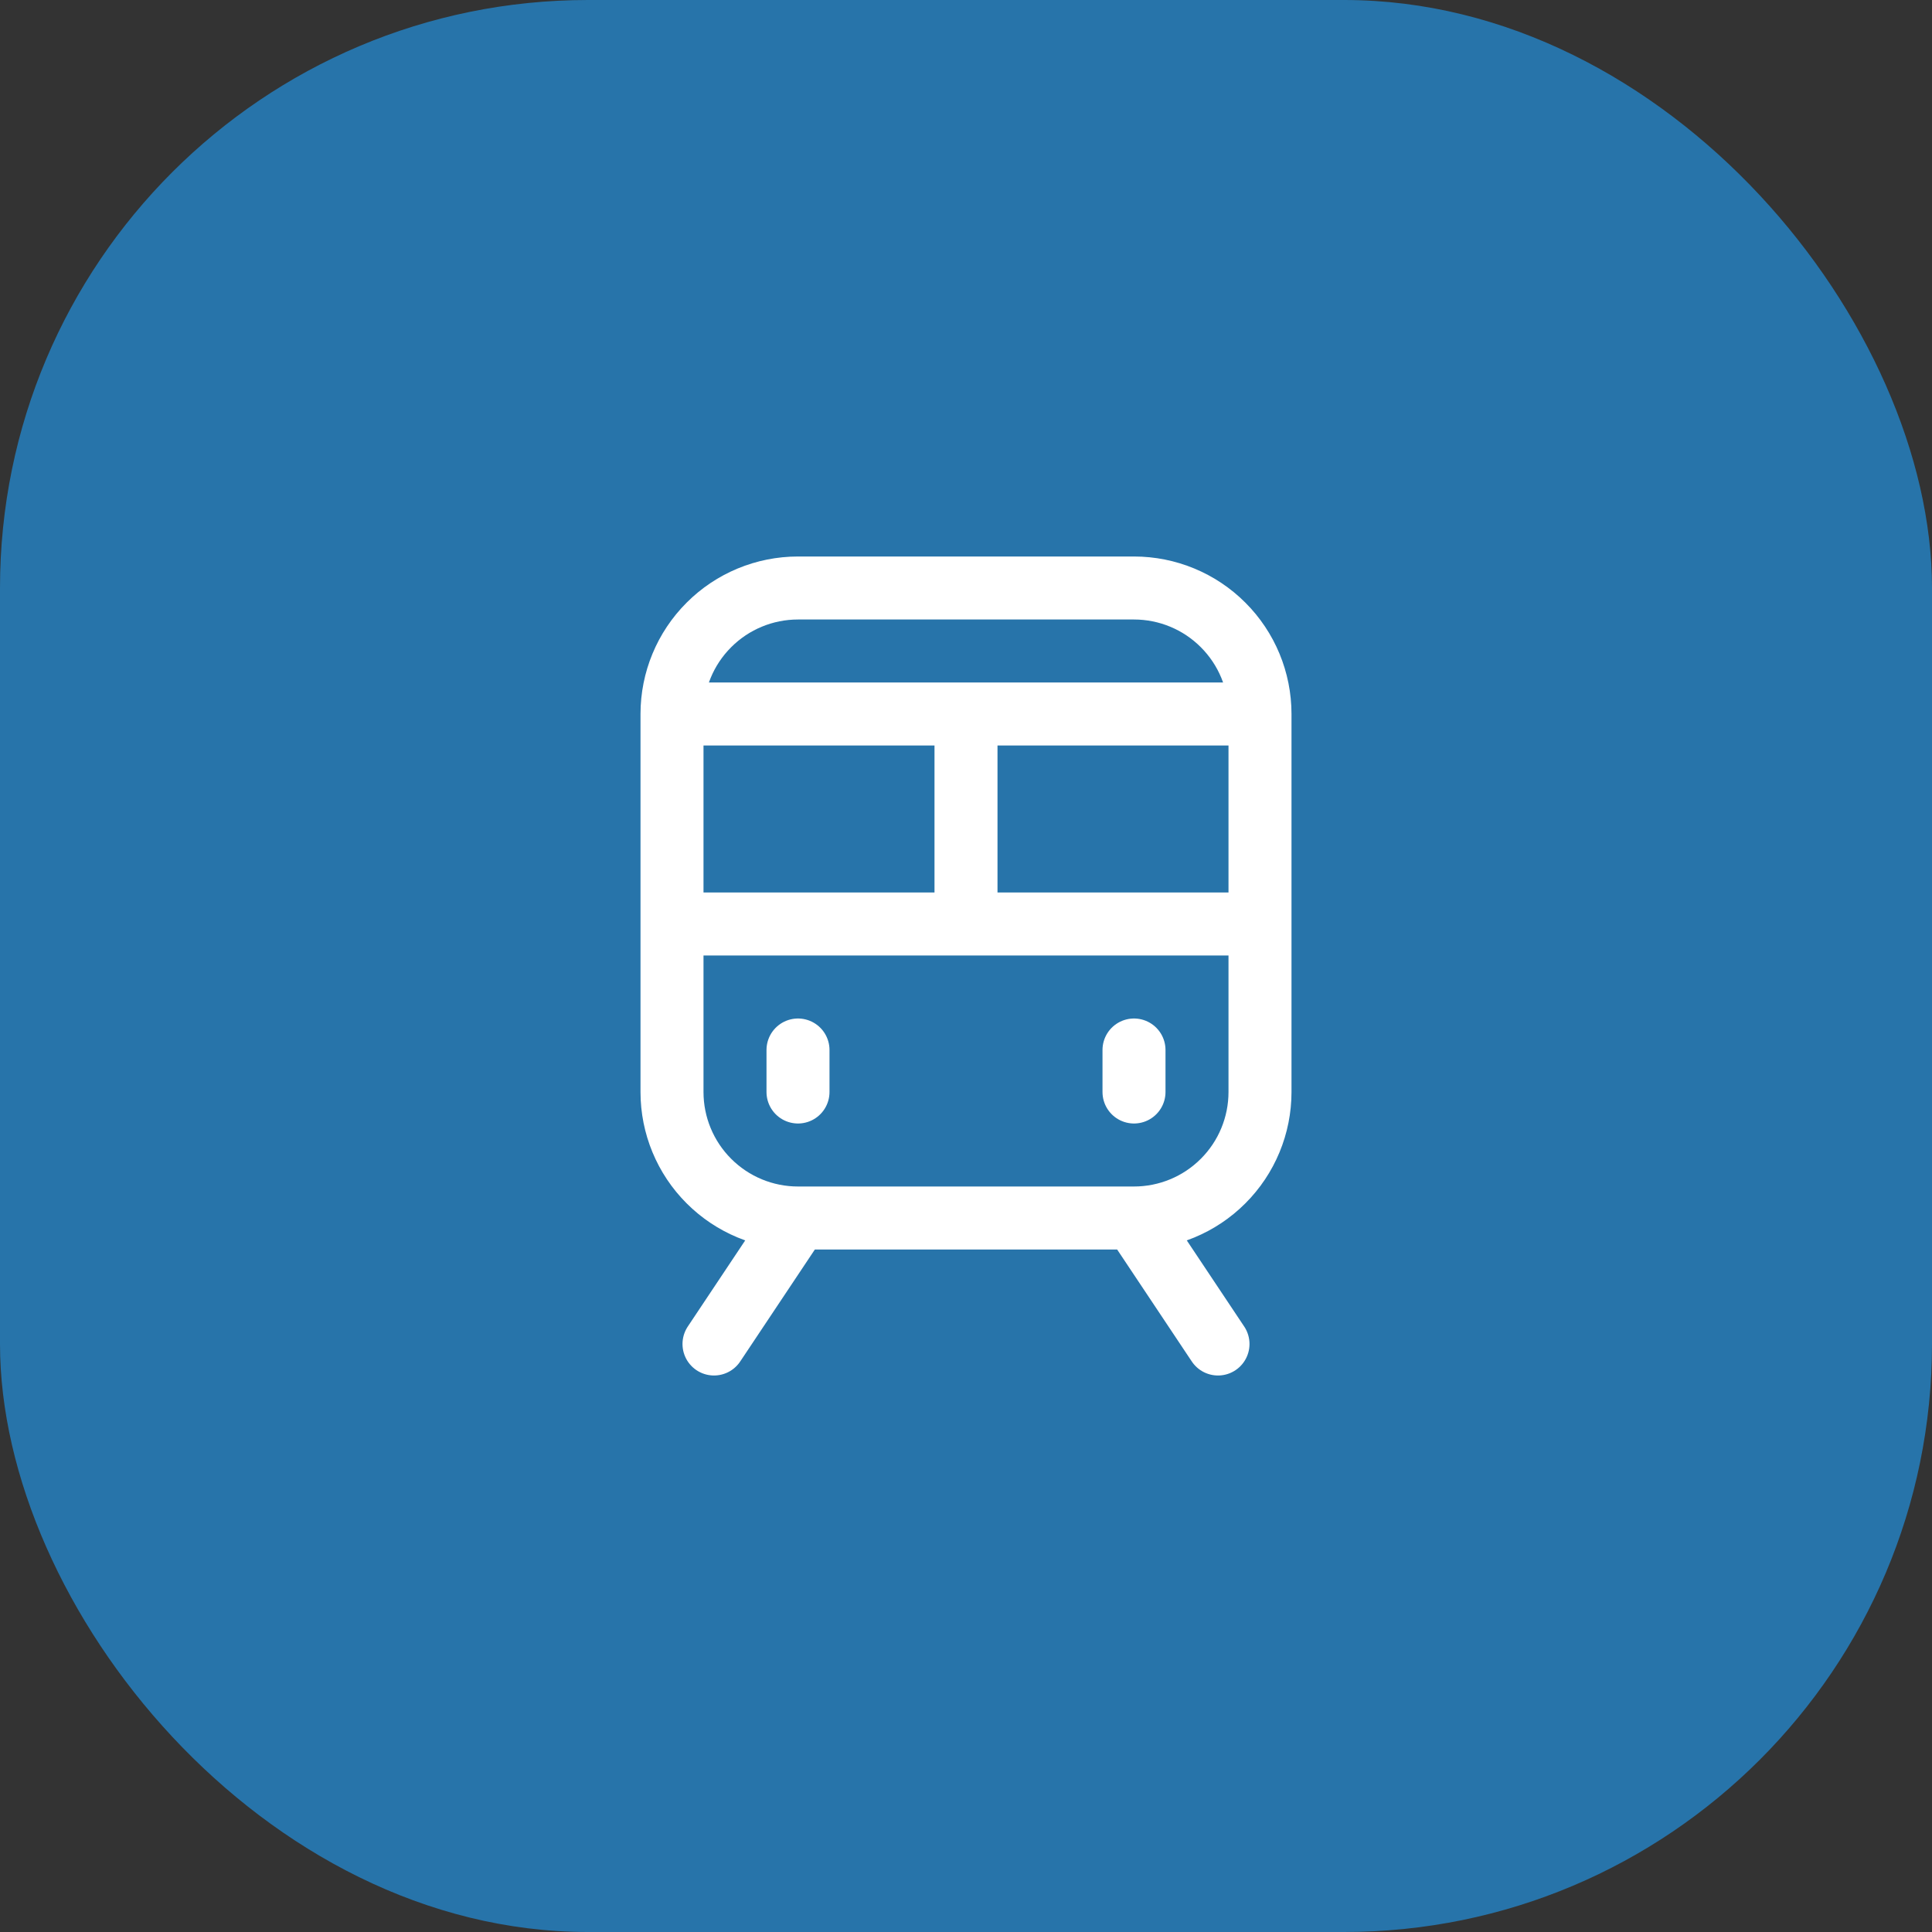 <?xml version="1.0" encoding="UTF-8"?> <svg xmlns="http://www.w3.org/2000/svg" width="46" height="46" viewBox="0 0 46 46" fill="none"><rect x="0" y="0" width="46" height="46" fill="#333333" stroke="none"/><rect width="46" height="46" rx="14" fill="#2774AA"></rect><path d="M27 29H19M27 29L29 32M27 29C27.796 29 28.559 28.684 29.121 28.121C29.684 27.559 30 26.796 30 26V22M19 29L17 32M19 29C18.204 29 17.441 28.684 16.879 28.121C16.316 27.559 16 26.796 16 26V22M30 22H23M30 22V17M16 22H23M16 22V17M19 25V26M27 25V26M23 22V17M16 17H23M16 17C16 16.204 16.316 15.441 16.879 14.879C17.441 14.316 18.204 14 19 14H27C27.796 14 28.559 14.316 29.121 14.879C29.684 15.441 30 16.204 30 17M23 17H30" stroke="white" stroke-width="1.5" stroke-linecap="round" stroke-linejoin="round"></path></svg> 